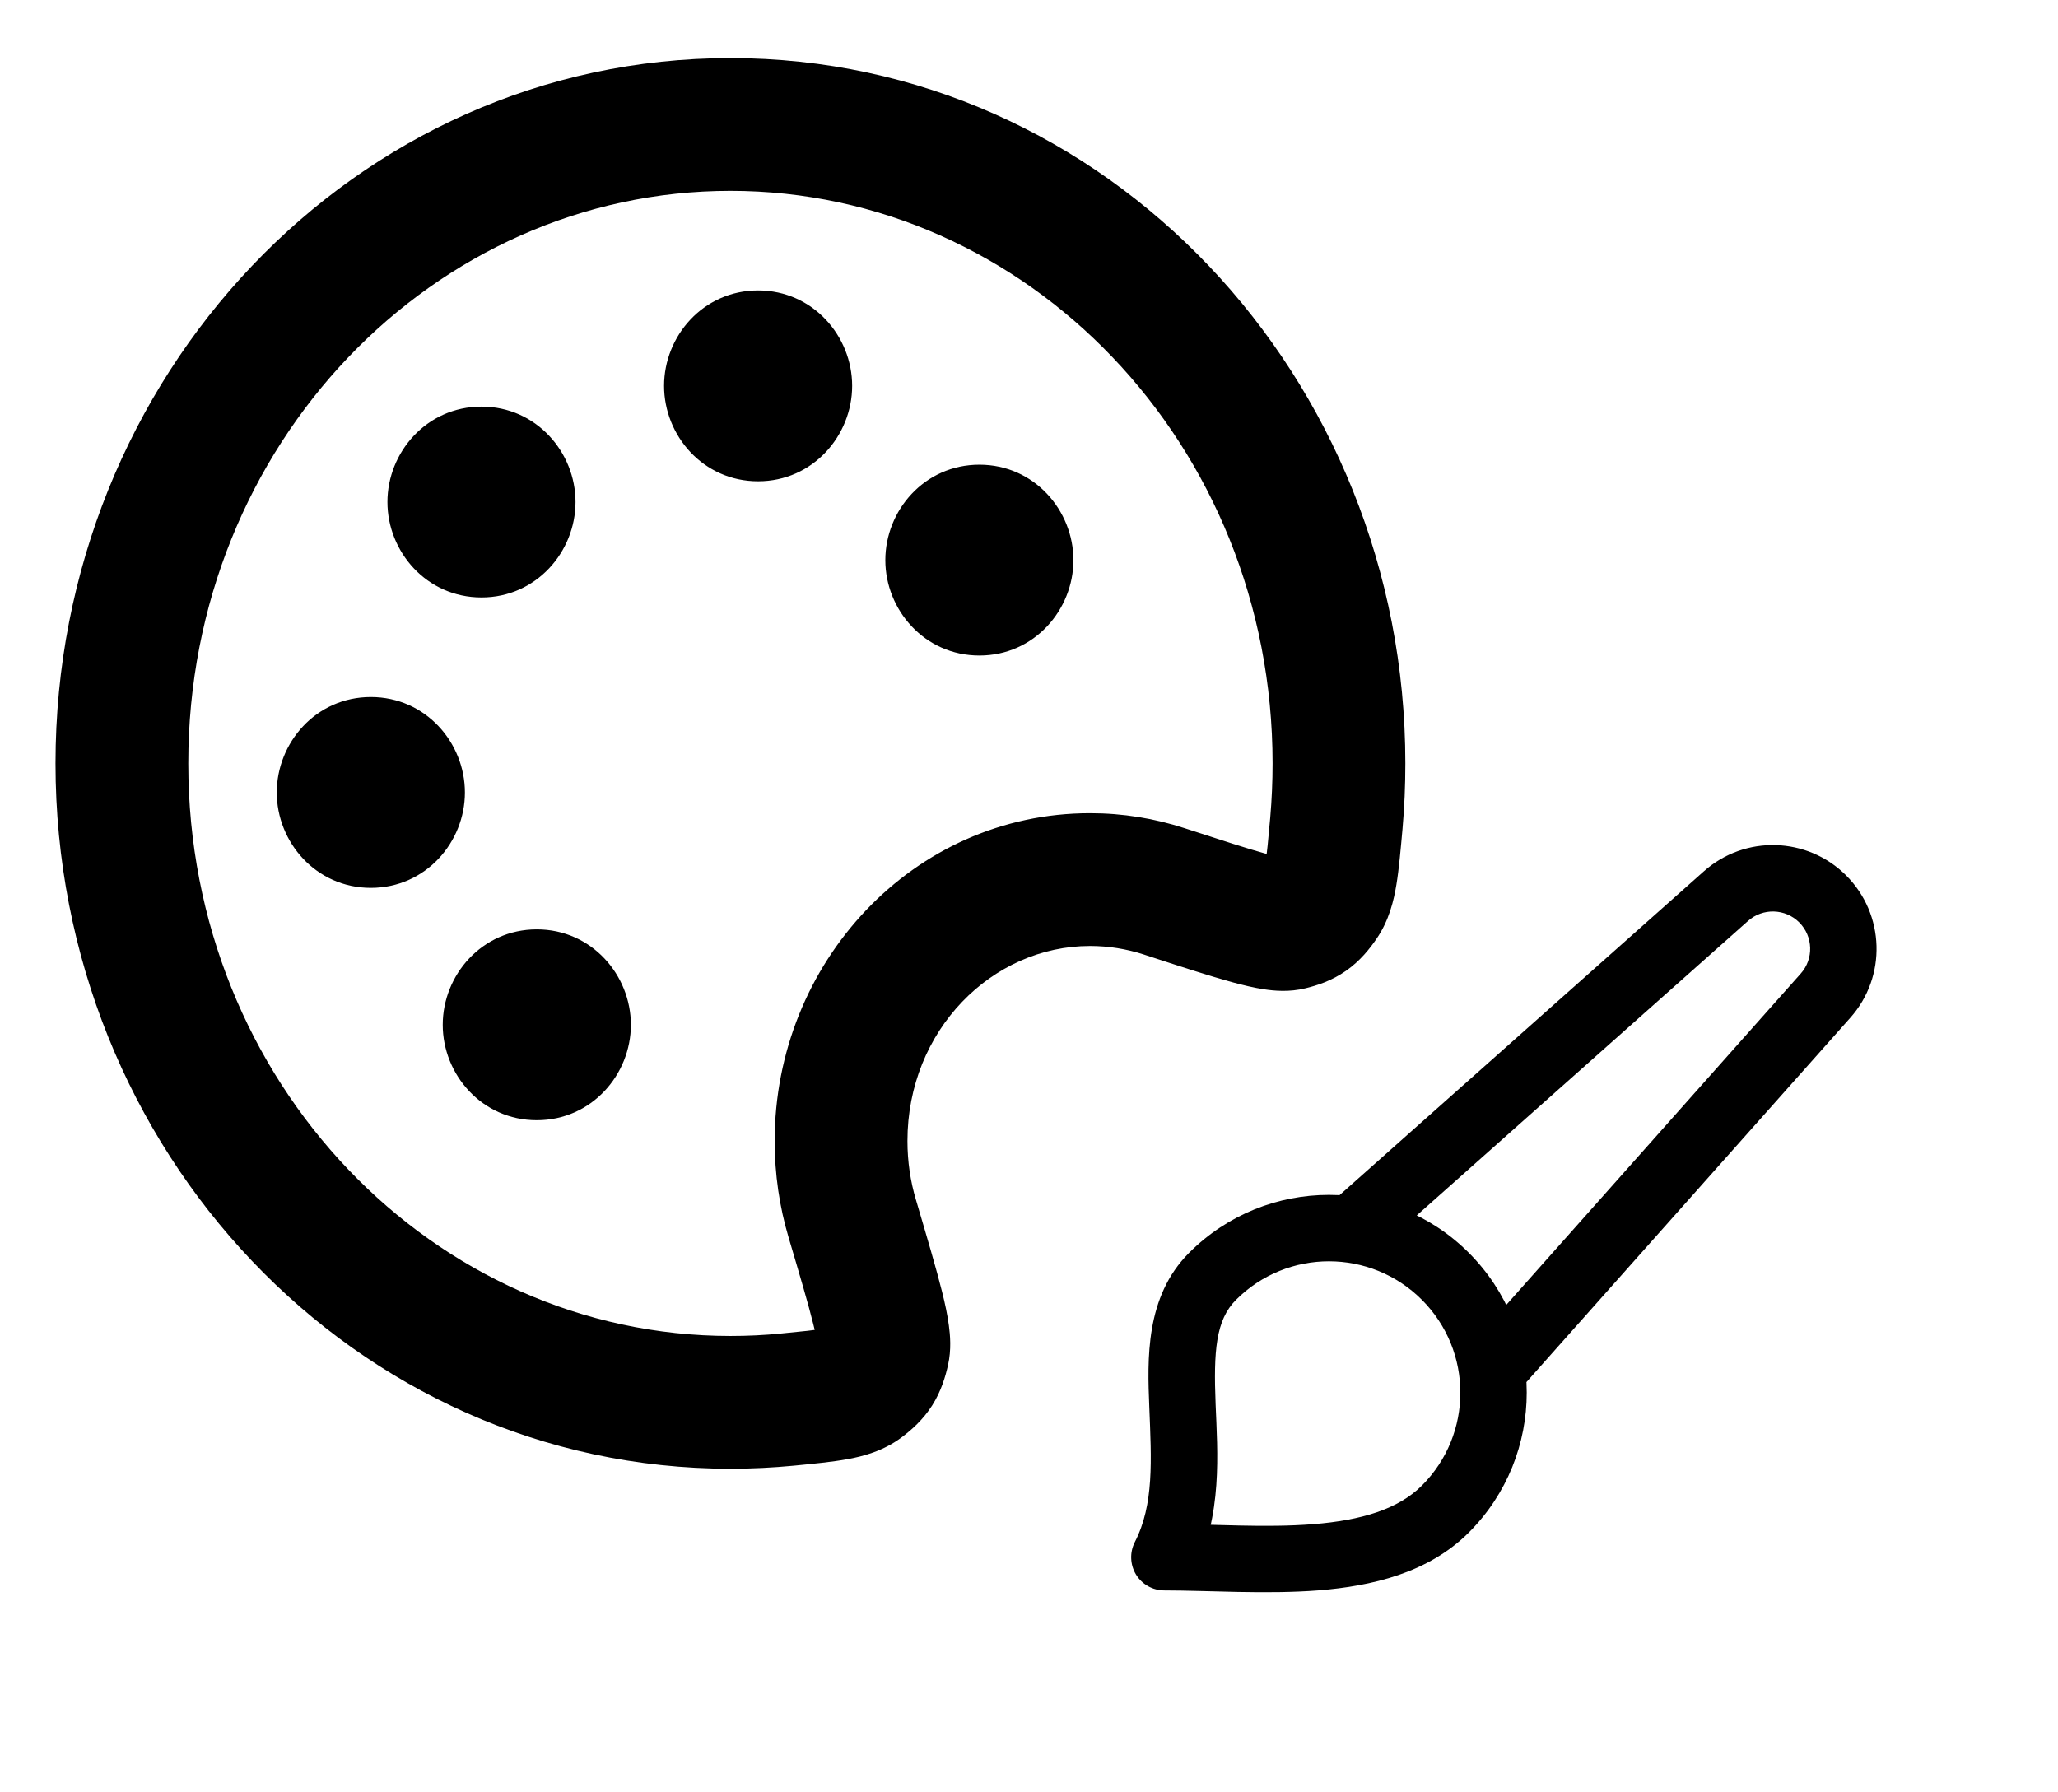<?xml version="1.0" encoding="UTF-8"?>
<svg xmlns="http://www.w3.org/2000/svg" width="31" height="27" viewBox="0 0 31 27" fill="none">
  <path d="M11.263 4.648C10.711 4.648 10.263 5.096 10.263 5.648C10.263 6.201 10.711 6.648 11.263 6.648V4.648ZM11.575 6.648C12.128 6.648 12.575 6.201 12.575 5.648C12.575 5.096 12.128 4.648 11.575 4.648V6.648ZM11.263 4.977C10.711 4.977 10.263 5.424 10.263 5.977C10.263 6.529 10.711 6.977 11.263 6.977V4.977ZM11.575 6.977C12.128 6.977 12.575 6.529 12.575 5.977C12.575 5.424 12.128 4.977 11.575 4.977V6.977ZM5.43 10.773C4.877 10.773 4.43 11.221 4.43 11.773C4.43 12.326 4.877 12.773 5.43 12.773V10.773ZM5.742 12.773C6.294 12.773 6.742 12.326 6.742 11.773C6.742 11.221 6.294 10.773 5.742 10.773V12.773ZM5.43 11.101C4.877 11.101 4.43 11.549 4.43 12.101C4.43 12.654 4.877 13.101 5.43 13.101V11.101ZM5.742 13.101C6.294 13.101 6.742 12.654 6.742 12.101C6.742 11.549 6.294 11.101 5.742 11.101V13.101ZM7.93 14.273C7.377 14.273 6.93 14.721 6.93 15.273C6.93 15.826 7.377 16.273 7.93 16.273V14.273ZM8.242 16.273C8.794 16.273 9.242 15.826 9.242 15.273C9.242 14.721 8.794 14.273 8.242 14.273V16.273ZM7.93 14.601C7.377 14.601 6.93 15.049 6.93 15.601C6.93 16.154 7.377 16.602 7.93 16.602V14.601ZM8.242 16.602C8.794 16.602 9.242 16.154 9.242 15.601C9.242 15.049 8.794 14.601 8.242 14.601V16.602ZM14.596 7.273C14.044 7.273 13.596 7.721 13.596 8.273C13.596 8.826 14.044 9.273 14.596 9.273V7.273ZM14.909 9.273C15.461 9.273 15.909 8.826 15.909 8.273C15.909 7.721 15.461 7.273 14.909 7.273V9.273ZM14.596 7.602C14.044 7.602 13.596 8.049 13.596 8.602C13.596 9.154 14.044 9.602 14.596 9.602V7.602ZM14.909 9.602C15.461 9.602 15.909 9.154 15.909 8.602C15.909 8.049 15.461 7.602 14.909 7.602V9.602ZM7.096 6.398C6.544 6.398 6.096 6.846 6.096 7.398C6.096 7.951 6.544 8.398 7.096 8.398V6.398ZM7.409 8.398C7.961 8.398 8.409 7.951 8.409 7.398C8.409 6.846 7.961 6.398 7.409 6.398V8.398ZM7.096 6.727C6.544 6.727 6.096 7.174 6.096 7.727C6.096 8.279 6.544 8.727 7.096 8.727V6.727ZM7.409 8.727C7.961 8.727 8.409 8.279 8.409 7.727C8.409 7.174 7.961 6.727 7.409 6.727V8.727ZM17.534 13.427L17.844 12.476L17.844 12.476L17.534 13.427ZM20.13 12.401L21.126 12.489L21.126 12.489L20.13 12.401ZM11.861 21.083L11.958 22.079L11.958 22.079L11.861 21.083ZM12.838 18.358L11.879 18.642L11.879 18.642L12.838 18.358ZM12.982 20.852L12.377 20.056L12.377 20.056L12.982 20.852ZM13.305 20.345L14.28 20.564L14.28 20.564L13.305 20.345ZM19.426 13.917L19.185 12.947L19.185 12.947L19.426 13.917ZM19.909 13.579L19.086 13.011L19.086 13.011L19.909 13.579ZM10.836 5.812C10.836 5.548 11.052 5.25 11.419 5.25V7.25C12.247 7.25 12.836 6.56 12.836 5.812H10.836ZM11.419 5.25C11.787 5.25 12.003 5.548 12.003 5.812H10.003C10.003 6.56 10.591 7.25 11.419 7.25V5.25ZM12.003 5.812C12.003 6.077 11.787 6.375 11.419 6.375V4.375C10.591 4.375 10.003 5.065 10.003 5.812H12.003ZM11.419 6.375C11.052 6.375 10.836 6.077 10.836 5.812H12.836C12.836 5.065 12.247 4.375 11.419 4.375V6.375ZM11.263 6.648H11.575V4.648H11.263V6.648ZM11.263 6.977H11.575V4.977H11.263V6.977ZM5.003 11.938C5.003 11.673 5.218 11.375 5.586 11.375V13.375C6.414 13.375 7.003 12.685 7.003 11.938H5.003ZM5.586 11.375C5.954 11.375 6.169 11.673 6.169 11.938H4.169C4.169 12.685 4.758 13.375 5.586 13.375V11.375ZM6.169 11.938C6.169 12.202 5.954 12.5 5.586 12.5V10.5C4.758 10.5 4.169 11.19 4.169 11.938H6.169ZM5.586 12.5C5.218 12.5 5.003 12.202 5.003 11.938H7.003C7.003 11.19 6.414 10.5 5.586 10.5V12.5ZM5.43 12.773H5.742V10.773H5.43V12.773ZM5.43 13.101H5.742V11.101H5.43V13.101ZM7.503 15.438C7.503 15.173 7.718 14.875 8.086 14.875V16.875C8.914 16.875 9.503 16.185 9.503 15.438H7.503ZM8.086 14.875C8.454 14.875 8.669 15.173 8.669 15.438H6.669C6.669 16.185 7.258 16.875 8.086 16.875V14.875ZM8.669 15.438C8.669 15.702 8.454 16 8.086 16V14C7.258 14 6.669 14.69 6.669 15.438H8.669ZM8.086 16C7.718 16 7.503 15.702 7.503 15.438H9.503C9.503 14.69 8.914 14 8.086 14V16ZM7.93 16.273H8.242V14.273H7.93V16.273ZM7.93 16.602H8.242V14.601H7.93V16.602ZM14.169 8.438C14.169 8.173 14.385 7.875 14.753 7.875V9.875C15.58 9.875 16.169 9.185 16.169 8.438H14.169ZM14.753 7.875C15.12 7.875 15.336 8.173 15.336 8.438H13.336C13.336 9.185 13.925 9.875 14.753 9.875V7.875ZM15.336 8.438C15.336 8.702 15.12 9 14.753 9V7C13.925 7 13.336 7.69 13.336 8.438H15.336ZM14.753 9C14.385 9 14.169 8.702 14.169 8.438H16.169C16.169 7.69 15.58 7 14.753 7V9ZM14.596 9.273H14.909V7.273H14.596V9.273ZM14.596 9.602H14.909V7.602H14.596V9.602ZM6.669 7.562C6.669 7.298 6.885 7 7.253 7V9C8.08 9 8.669 8.31 8.669 7.562H6.669ZM7.253 7C7.62 7 7.836 7.298 7.836 7.562H5.836C5.836 8.31 6.425 9 7.253 9V7ZM7.836 7.562C7.836 7.827 7.62 8.125 7.253 8.125V6.125C6.425 6.125 5.836 6.815 5.836 7.562H7.836ZM7.253 8.125C6.885 8.125 6.669 7.827 6.669 7.562H8.669C8.669 6.815 8.08 6.125 7.253 6.125V8.125ZM7.096 8.398H7.409V6.398H7.096V8.398ZM7.096 8.727H7.409V6.727H7.096V8.727ZM11.003 20.125C6.538 20.125 2.836 16.31 2.836 11.5H0.836C0.836 17.322 5.342 22.125 11.003 22.125V20.125ZM2.836 11.5C2.836 6.69 6.538 2.875 11.003 2.875V0.875C5.342 0.875 0.836 5.679 0.836 11.5H2.836ZM11.003 2.875C15.467 2.875 19.169 6.69 19.169 11.5H21.169C21.169 5.679 16.663 0.875 11.003 0.875V2.875ZM13.669 17.188C13.669 15.519 14.946 14.25 16.419 14.25V12.25C13.751 12.25 11.669 14.507 11.669 17.188H13.669ZM16.419 14.25C16.7 14.25 16.97 14.295 17.224 14.377L17.844 12.476C17.393 12.329 16.915 12.25 16.419 12.25V14.25ZM19.169 11.5C19.169 11.774 19.157 12.046 19.134 12.313L21.126 12.489C21.155 12.163 21.169 11.833 21.169 11.5H19.169ZM11.764 20.088C11.514 20.113 11.26 20.125 11.003 20.125V22.125C11.325 22.125 11.643 22.109 11.958 22.079L11.764 20.088ZM13.797 18.074C13.714 17.796 13.669 17.498 13.669 17.188H11.669C11.669 17.692 11.742 18.18 11.879 18.642L13.797 18.074ZM11.958 22.079C12.253 22.05 12.536 22.023 12.766 21.981C12.995 21.939 13.306 21.861 13.587 21.648L12.377 20.056C12.473 19.982 12.536 19.99 12.407 20.014C12.278 20.037 12.094 20.056 11.764 20.088L11.958 22.079ZM11.879 18.642C12.055 19.236 12.177 19.649 12.25 19.944C12.287 20.09 12.304 20.181 12.311 20.234C12.321 20.304 12.302 20.242 12.329 20.125L14.28 20.564C14.333 20.33 14.312 20.108 14.293 19.967C14.272 19.808 14.235 19.636 14.191 19.461C14.104 19.113 13.967 18.649 13.797 18.074L11.879 18.642ZM13.587 21.648C13.728 21.541 13.901 21.392 14.041 21.172C14.179 20.954 14.241 20.736 14.28 20.564L12.329 20.125C12.32 20.163 12.316 20.173 12.319 20.166C12.322 20.157 12.333 20.131 12.353 20.099C12.373 20.067 12.393 20.045 12.403 20.035C12.41 20.028 12.406 20.034 12.377 20.056L13.587 21.648ZM17.224 14.377C17.77 14.556 18.215 14.701 18.55 14.793C18.718 14.839 18.887 14.88 19.047 14.904C19.186 14.925 19.419 14.949 19.667 14.887L19.185 12.947C19.322 12.912 19.402 12.935 19.34 12.926C19.298 12.919 19.217 12.902 19.079 12.864C18.802 12.788 18.412 12.661 17.844 12.476L17.224 14.377ZM19.134 12.313C19.103 12.657 19.085 12.858 19.061 12.999C19.037 13.146 19.025 13.099 19.086 13.011L20.732 14.146C20.927 13.864 20.996 13.557 21.034 13.327C21.073 13.092 21.098 12.801 21.126 12.489L19.134 12.313ZM19.667 14.887C19.839 14.845 20.059 14.776 20.277 14.623C20.492 14.472 20.633 14.29 20.732 14.146L19.086 13.011C19.04 13.077 19.06 13.034 19.129 12.985C19.164 12.961 19.194 12.947 19.21 12.94C19.222 12.935 19.218 12.938 19.185 12.947L19.667 14.887Z" fill="black"></path>
  <path d="M27.498 14.999L27.872 15.331L27.872 15.331L27.498 14.999ZM22.124 20.293C21.94 20.499 21.959 20.815 22.165 20.999C22.372 21.182 22.688 21.163 22.871 20.957L22.124 20.293ZM25.999 13.499L25.666 13.125L25.666 13.125L25.999 13.499ZM20.04 18.126C19.834 18.31 19.815 18.626 19.999 18.832C20.182 19.038 20.498 19.057 20.705 18.874L20.04 18.126ZM27.456 13.542L27.102 13.895L27.102 13.895L27.456 13.542ZM17.539 23.458L17.094 23.23C17.015 23.385 17.022 23.57 17.112 23.719C17.203 23.868 17.365 23.958 17.539 23.958V23.458ZM27.125 14.666L22.124 20.293L22.871 20.957L27.872 15.331L27.125 14.666ZM25.666 13.125L20.04 18.126L20.705 18.874L26.331 13.873L25.666 13.125ZM27.809 13.188C27.224 12.603 26.285 12.575 25.666 13.125L26.331 13.873C26.553 13.675 26.892 13.685 27.102 13.895L27.809 13.188ZM27.872 15.331C28.422 14.713 28.394 13.773 27.809 13.188L27.102 13.895C27.313 14.106 27.323 14.444 27.125 14.666L27.872 15.331ZM21.418 22.379C21.062 22.734 20.508 22.902 19.784 22.96C19.047 23.018 18.303 22.958 17.539 22.958V23.958C18.192 23.958 19.08 24.019 19.863 23.957C20.659 23.893 21.512 23.698 22.125 23.086L21.418 22.379ZM17.984 23.686C18.42 22.836 18.339 21.869 18.311 21.154C18.279 20.353 18.313 19.885 18.619 19.58L17.912 18.872C17.249 19.535 17.283 20.476 17.312 21.194C17.344 21.999 17.385 22.664 17.094 23.23L17.984 23.686ZM18.619 19.58C19.392 18.807 20.645 18.807 21.418 19.58L22.125 18.872C20.961 17.709 19.075 17.709 17.912 18.872L18.619 19.58ZM21.418 19.58C22.191 20.353 22.191 21.606 21.418 22.379L22.125 23.086C23.288 21.922 23.288 20.036 22.125 18.872L21.418 19.58Z" fill="black"></path>
</svg>

